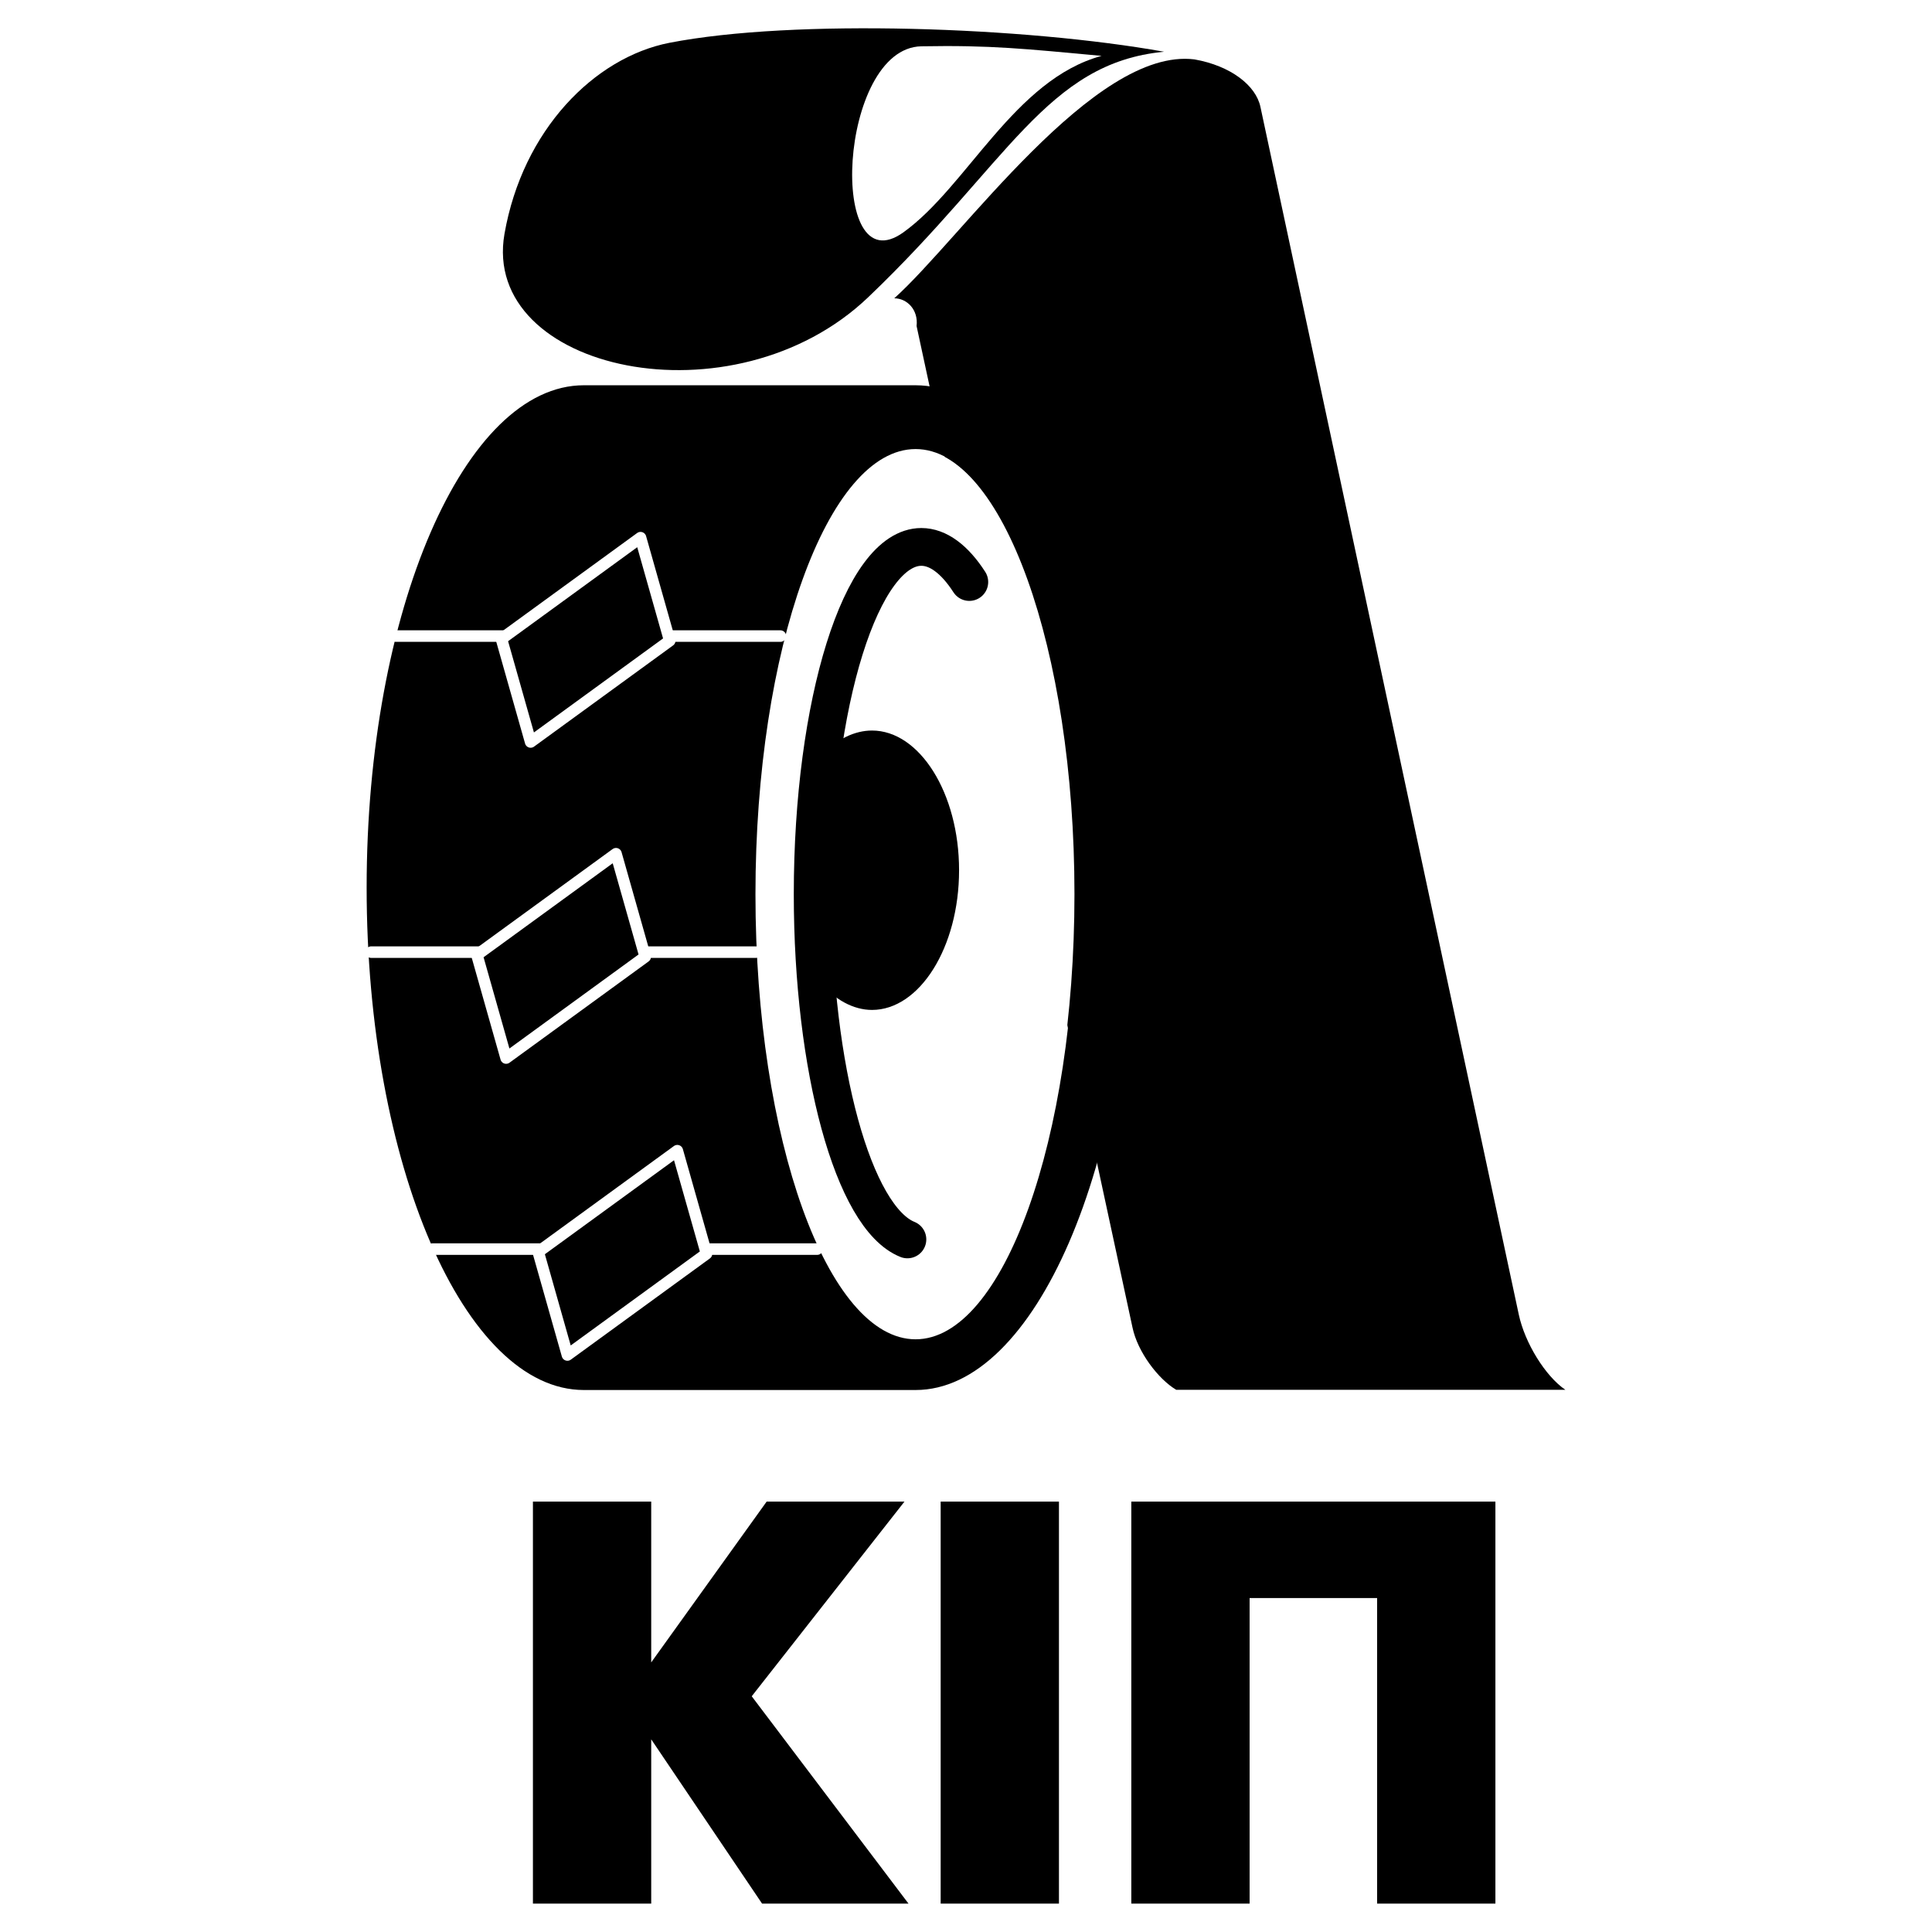 <svg xmlns="http://www.w3.org/2000/svg" width="2500" height="2500" viewBox="0 0 192.756 192.756"><path fill-rule="evenodd" clip-rule="evenodd" fill="#fff" d="M0 0h192.756v192.756H0V0z"/><path d="M119.166 5.925c3.627.637 6.143 2.61 6.588 4.742l25.775 120.483c.605 2.833 2.643 6.143 4.646 7.511h-38.824c-1.814-1.082-3.85-3.787-4.359-6.205L91.448 32.53c.191-1.623-.955-2.769-2.228-2.769 6.683-5.983 19.921-25.077 29.946-23.836z" fill-rule="evenodd" clip-rule="evenodd"/><path d="M91.256 44.782c8.751 0 15.943 19.954 15.943 44.426 0 24.409-7.191 44.394-15.943 44.394-8.783 0-15.975-19.985-15.975-44.394 0-24.473 7.193-44.426 15.975-44.426z" fill-rule="evenodd" clip-rule="evenodd" fill="#fff"/><path d="M91.348 38.438c11.902 0 21.672 22.499 21.672 50.122 0 27.624-9.77 50.122-21.672 50.122H58.251c-11.902 0-21.671-22.498-21.671-50.122 0-27.623 9.77-50.122 21.671-50.122h33.097zm0 6.365c8.752 0 15.943 19.953 15.943 44.425 0 24.408-7.191 44.394-15.943 44.394-8.784 0-15.976-19.985-15.976-44.394 0-24.472 7.192-44.425 15.976-44.425z" fill-rule="evenodd" clip-rule="evenodd"/><path d="M90.532 123.656c-5.392-2.164-9.451-17.058-9.451-34.434 0-19.094 4.871-34.656 10.843-34.656 1.652 0 3.305 1.209 4.784 3.501" fill="none" stroke="#000" stroke-width="3.769" stroke-linecap="round" stroke-linejoin="round" stroke-miterlimit="2.613"/><path d="M82.034 75.335c1.432-1.591 3.246-2.45 4.965-2.45 4.741 0 8.688 6.237 8.688 13.938s-3.946 13.938-8.688 13.938c-1.846 0-3.755-1.018-5.251-2.863-.319-8.051-.796-14.448.286-22.563z" fill-rule="evenodd" clip-rule="evenodd"/><path fill="none" stroke="#fff" stroke-width="1.152" stroke-linecap="round" stroke-linejoin="round" stroke-miterlimit="2.613" d="M39.48 63.462h38.379"/><path fill-rule="evenodd" clip-rule="evenodd" stroke="#fff" stroke-width="1.152" stroke-linecap="round" stroke-linejoin="round" stroke-miterlimit="2.613" d="M52.941 74.027l13.877-10.101-2.912-10.282-13.877 10.101 2.912 10.282z"/><path fill="none" stroke="#fff" stroke-width="1.152" stroke-linecap="round" stroke-linejoin="round" stroke-miterlimit="2.613" d="M37.034 94.994h38.379"/><path fill-rule="evenodd" clip-rule="evenodd" stroke="#fff" stroke-width="1.152" stroke-linecap="round" stroke-linejoin="round" stroke-miterlimit="2.613" d="M50.495 105.56l13.877-10.102-2.913-10.282-13.876 10.1 2.912 10.284z"/><path fill="none" stroke="#fff" stroke-width="1.152" stroke-linecap="round" stroke-linejoin="round" stroke-miterlimit="2.613" d="M43.15 124.623h38.379"/><path fill-rule="evenodd" clip-rule="evenodd" stroke="#fff" stroke-width="1.152" stroke-linecap="round" stroke-linejoin="round" stroke-miterlimit="2.613" d="M56.611 135.188l13.877-10.101-2.912-10.282-13.877 10.101 2.912 10.282z"/><path d="M116.143 5.162c-13.844-2.482-36.916-3.31-49.358-.891-7.478 1.464-14.638 8.688-16.453 19.062-2.387 13.685 22.85 19.19 36.311 6.301 13.937-13.302 17.757-23.359 29.5-24.472z" fill-rule="evenodd" clip-rule="evenodd"/><path d="M109.906 5.575c-7.607-.7-11.045-1.082-17.981-.955-8.306.159-9.388 24.027-1.782 18.554 6.364-4.583 11.074-15.244 19.763-17.599z" fill-rule="evenodd" clip-rule="evenodd" fill="#fff"/><path fill-rule="evenodd" clip-rule="evenodd" d="M53.17 149.814h11.802v16.043l11.517-16.043H90.24L75 169.238l15.641 20.684H76.031l-11.059-16.388v16.388H53.17v-40.108zM93.85 149.814h11.802v40.108H93.85v-40.108zM112.871 149.814h36.326v40.108h-11.802v-30.483h-12.721v30.483H112.871v-40.108z"/></svg>